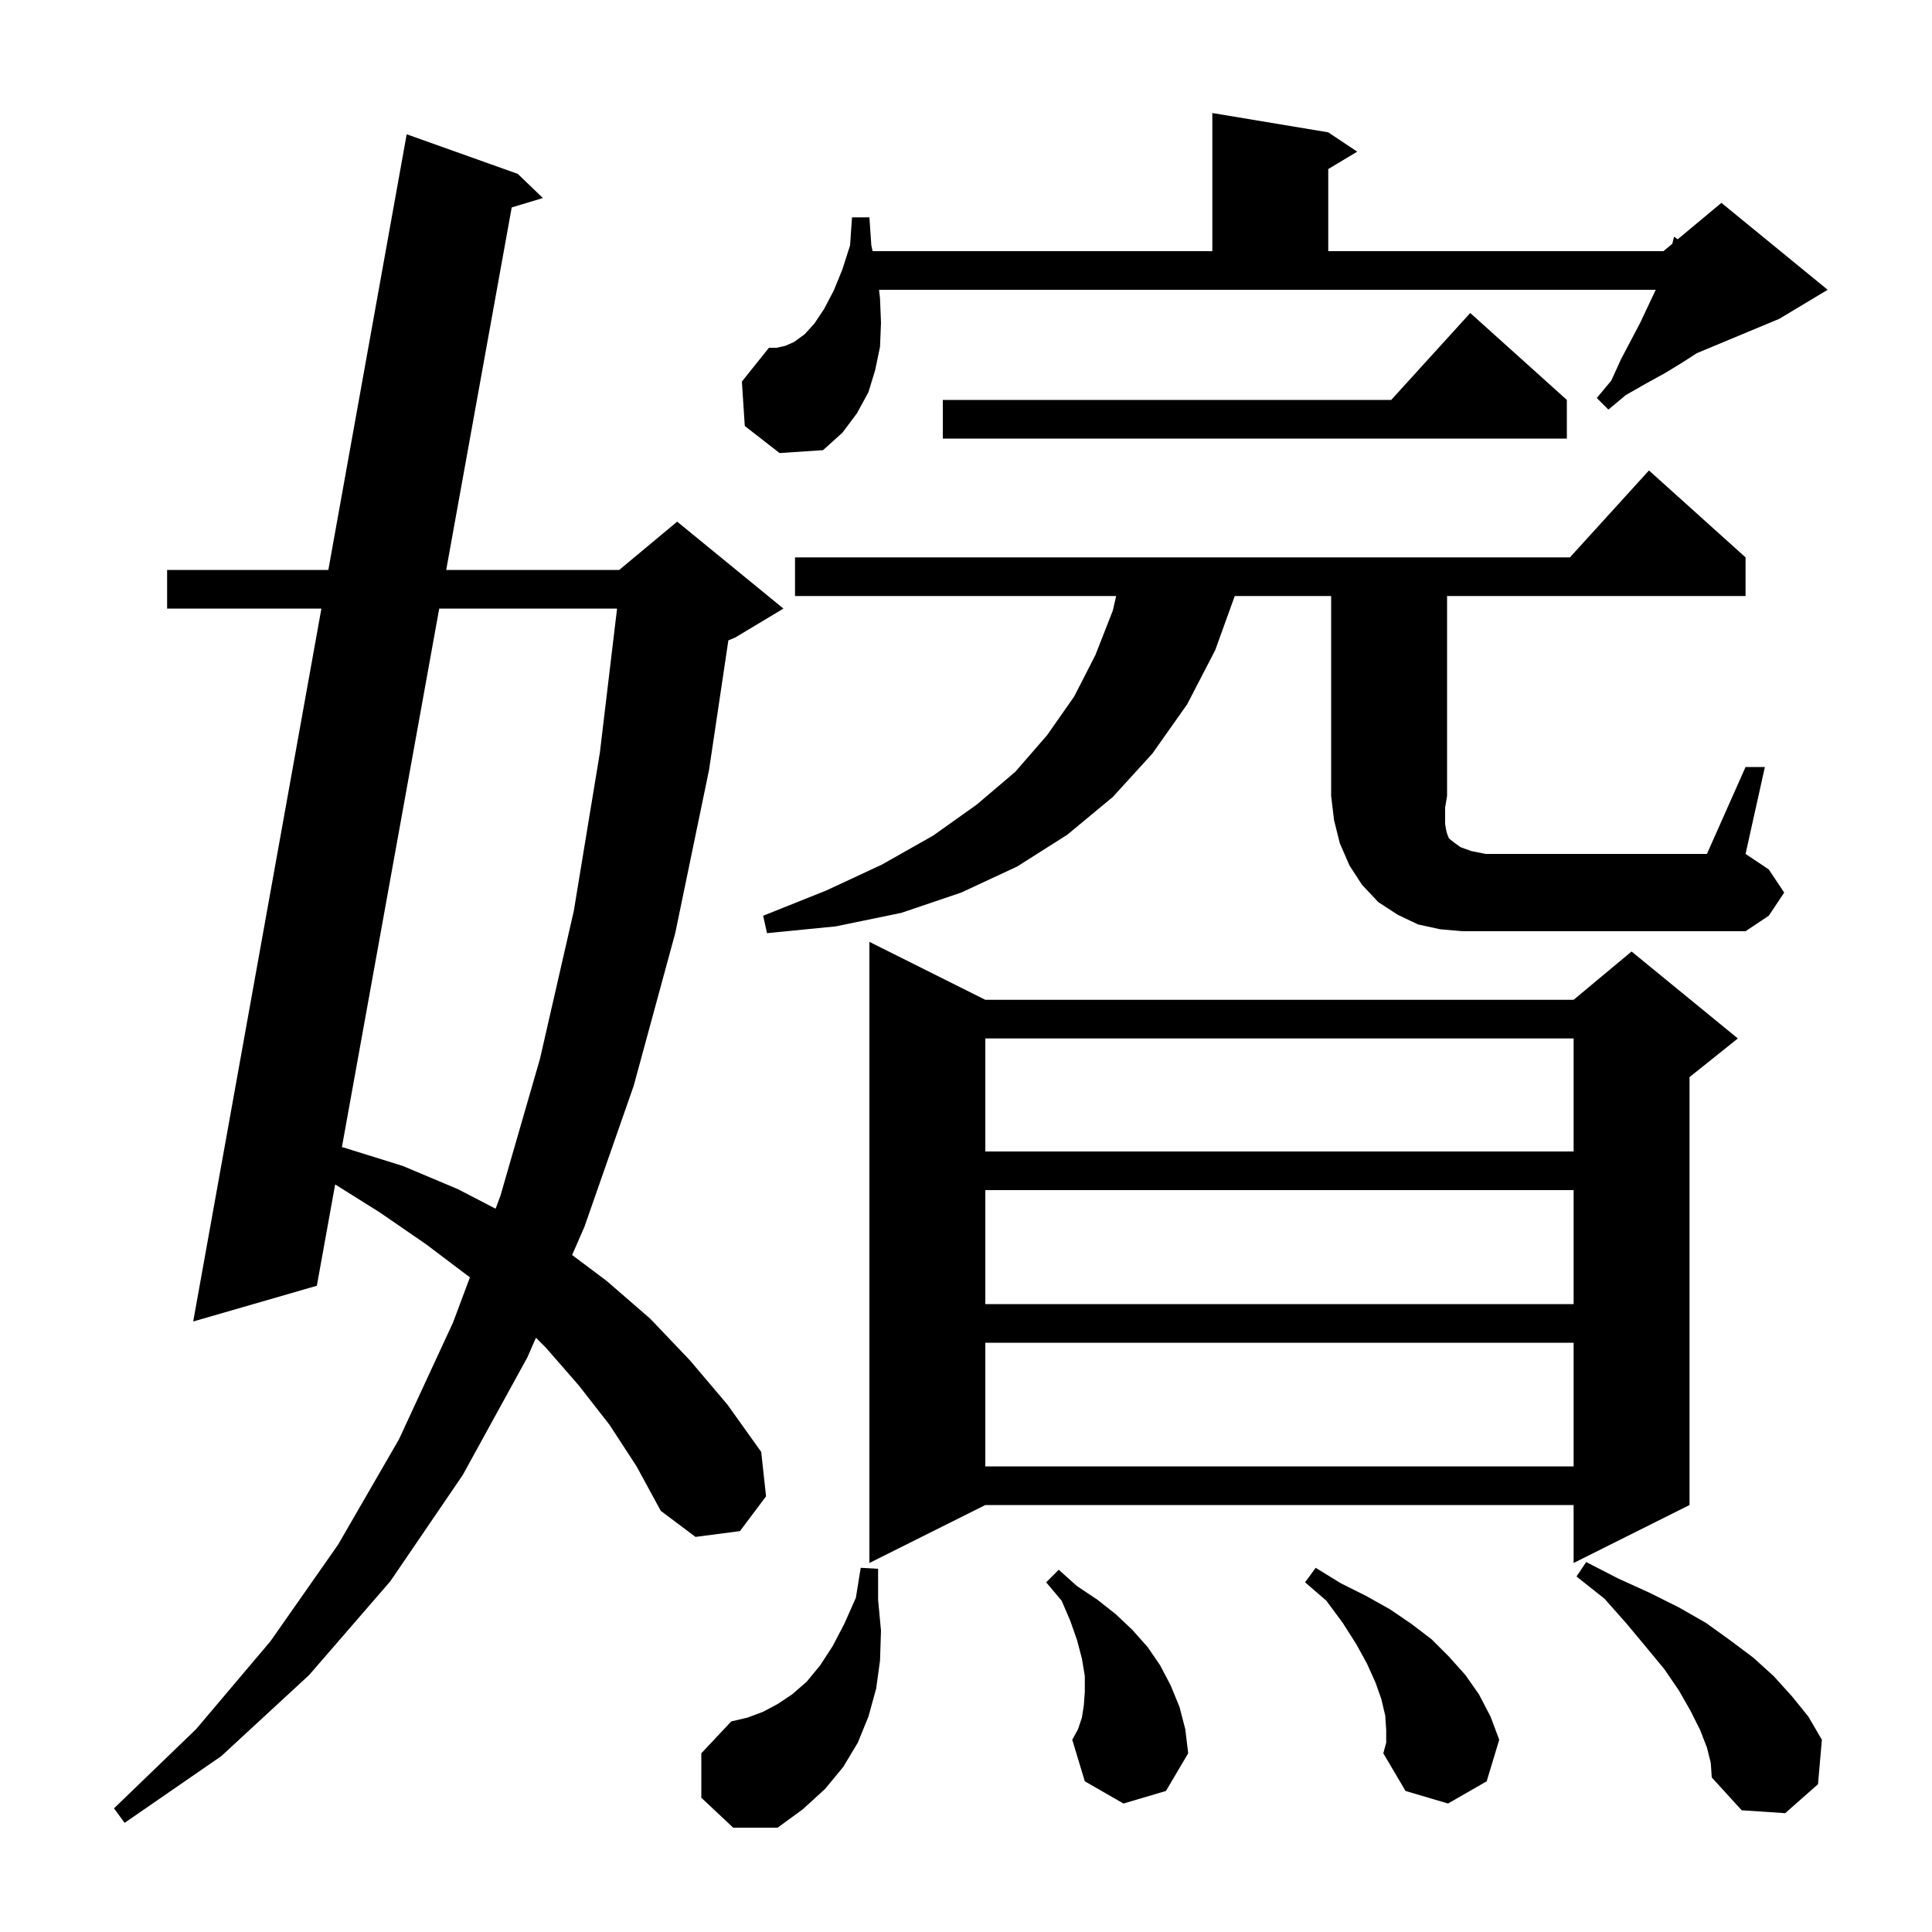 <svg xmlns="http://www.w3.org/2000/svg" xmlns:xlink="http://www.w3.org/1999/xlink" version="1.1" baseProfile="full" viewBox="0 0 200 200" width="200" height="200"><g fill="currentColor"><path d="M 72.6 186.1 L 72.6 181.5 L 75.7 178.2 L 77.4 177.8 L 79.0 177.2 L 80.5 176.4 L 82.0 175.4 L 83.5 174.1 L 84.9 172.4 L 86.2 170.4 L 87.4 168.1 L 88.6 165.4 L 89.1 162.3 L 90.9 162.4 L 90.9 165.6 L 91.2 168.8 L 91.1 171.9 L 90.7 174.8 L 89.9 177.7 L 88.8 180.4 L 87.3 182.9 L 85.4 185.2 L 83.1 187.3 L 80.5 189.2 L 75.9 189.2 Z M 63.1 147.5 L 59.9 143.4 L 56.5 139.5 L 55.482 138.482 L 54.6 140.5 L 47.9 152.7 L 40.4 163.7 L 32.0 173.4 L 22.9 181.8 L 12.9 188.7 L 11.8 187.2 L 20.3 179.0 L 28.0 169.9 L 35.0 159.9 L 41.3 149.0 L 46.9 136.9 L 48.644 132.238 L 48.6 132.2 L 44.1 128.8 L 39.3 125.5 L 34.696 122.611 L 32.8 133.1 L 20.0 136.8 L 33.271 63.0 L 17.3 63.0 L 17.3 59.0 L 33.99 59.0 L 42.1 13.9 L 53.6 18.0 L 56.2 20.5 L 52.972 21.474 L 46.191 59.0 L 64.1 59.0 L 70.1 54.0 L 81.1 63.0 L 76.1 66.0 L 75.4 66.292 L 73.4 79.7 L 69.9 96.6 L 65.6 112.4 L 60.5 127.0 L 59.225 129.918 L 62.8 132.6 L 67.3 136.5 L 71.4 140.8 L 75.3 145.4 L 78.8 150.3 L 79.3 154.9 L 76.6 158.5 L 72.0 159.1 L 68.4 156.4 L 65.9 151.8 Z M 176.7 180.9 L 176.0 179.1 L 175.0 177.1 L 173.8 175.0 L 172.3 172.8 L 170.4 170.5 L 168.4 168.1 L 166.1 165.5 L 163.2 163.2 L 164.2 161.7 L 167.5 163.4 L 170.8 164.9 L 173.8 166.4 L 176.6 168.0 L 179.1 169.8 L 181.5 171.6 L 183.6 173.5 L 185.5 175.6 L 187.2 177.7 L 188.6 180.1 L 188.2 184.7 L 184.8 187.7 L 180.3 187.4 L 177.2 184.0 L 177.1 182.5 Z M 143.5 179.1 L 143.4 177.6 L 143.0 175.9 L 142.4 174.2 L 141.5 172.2 L 140.4 170.2 L 139.0 168.0 L 137.3 165.7 L 135.1 163.8 L 136.2 162.3 L 138.8 163.9 L 141.4 165.2 L 143.9 166.6 L 146.1 168.1 L 148.2 169.7 L 150.0 171.5 L 151.7 173.4 L 153.1 175.4 L 154.3 177.7 L 155.2 180.1 L 153.9 184.4 L 149.9 186.7 L 145.5 185.4 L 143.2 181.5 L 143.5 180.4 Z M 116.3 186.7 L 112.3 184.4 L 111.0 180.1 L 111.6 179.0 L 112.0 177.8 L 112.2 176.5 L 112.3 175.1 L 112.3 173.5 L 112.0 171.7 L 111.5 169.8 L 110.8 167.8 L 109.9 165.7 L 108.3 163.8 L 109.6 162.5 L 111.5 164.2 L 113.6 165.6 L 115.5 167.1 L 117.2 168.7 L 118.8 170.5 L 120.1 172.4 L 121.2 174.5 L 122.1 176.7 L 122.7 179.0 L 123.0 181.5 L 120.7 185.4 Z M 102.0 103.5 L 162.9 103.5 L 168.9 98.5 L 179.9 107.5 L 174.9 111.5 L 174.9 155.8 L 162.9 161.8 L 162.9 155.8 L 102.0 155.8 L 90.0 161.8 L 90.0 97.5 Z M 102.0 139.0 L 102.0 151.8 L 162.9 151.8 L 162.9 139.0 Z M 102.0 123.2 L 102.0 135.0 L 162.9 135.0 L 162.9 123.2 Z M 45.468 63.0 L 35.393 118.754 L 35.6 118.8 L 41.7 120.7 L 47.4 123.1 L 51.305 125.125 L 51.8 123.8 L 55.9 109.6 L 59.4 94.3 L 62.1 77.9 L 63.878 63.0 Z M 102.0 107.5 L 102.0 119.2 L 162.9 119.2 L 162.9 107.5 Z M 180.7 79.4 L 182.7 79.4 L 180.7 88.4 L 183.1 90.0 L 184.7 92.4 L 183.1 94.8 L 180.7 96.4 L 151.4 96.4 L 149.1 96.2 L 146.8 95.7 L 144.7 94.7 L 142.7 93.4 L 141.0 91.6 L 139.7 89.6 L 138.7 87.3 L 138.1 84.9 L 137.8 82.4 L 137.8 61.7 L 127.82 61.7 L 125.8 67.3 L 122.9 72.9 L 119.3 78.0 L 115.2 82.5 L 110.5 86.4 L 105.3 89.7 L 99.5 92.4 L 93.3 94.5 L 86.5 95.9 L 79.4 96.6 L 79.0 94.8 L 85.5 92.2 L 91.3 89.5 L 96.6 86.5 L 101.1 83.3 L 105.1 79.9 L 108.4 76.1 L 111.2 72.1 L 113.4 67.8 L 115.2 63.2 L 115.543 61.7 L 82.3 61.7 L 82.3 57.7 L 162.518 57.7 L 170.7 48.7 L 180.7 57.7 L 180.7 61.7 L 149.8 61.7 L 149.8 82.4 L 149.6 83.6 L 149.6 85.3 L 149.7 85.9 L 149.8 86.3 L 150.0 86.8 L 150.5 87.2 L 151.2 87.7 L 152.3 88.1 L 153.8 88.4 L 176.7 88.4 Z M 91.1 30.9 L 91.2 33.4 L 91.1 35.9 L 90.6 38.3 L 89.9 40.6 L 88.7 42.8 L 87.2 44.8 L 85.2 46.6 L 80.7 46.9 L 77.1 44.1 L 76.8 39.5 L 79.6 36.0 L 80.4 36.0 L 81.3 35.8 L 82.2 35.4 L 83.3 34.6 L 84.3 33.5 L 85.3 32.0 L 86.3 30.1 L 87.2 27.9 L 88.0 25.4 L 88.2 22.5 L 90.0 22.5 L 90.2 25.4 L 90.329 26.0 L 125.5 26.0 L 125.5 11.7 L 137.5 13.7 L 140.5 15.7 L 137.5 17.5 L 137.5 26.0 L 172.2 26.0 L 173.116 25.237 L 173.3 24.5 L 173.677 24.769 L 178.2 21.0 L 189.2 30.0 L 184.2 33.0 L 175.647 36.564 L 174.2 37.5 L 172.4 38.6 L 170.4 39.7 L 168.3 40.9 L 166.5 42.4 L 165.3 41.2 L 166.8 39.4 L 167.8 37.2 L 169.8 33.4 L 171.4 30.0 L 91.0 30.0 Z M 162.2 41.4 L 162.2 45.4 L 97.6 45.4 L 97.6 41.4 L 144.018 41.4 L 152.2 32.4 Z "/></g></svg>